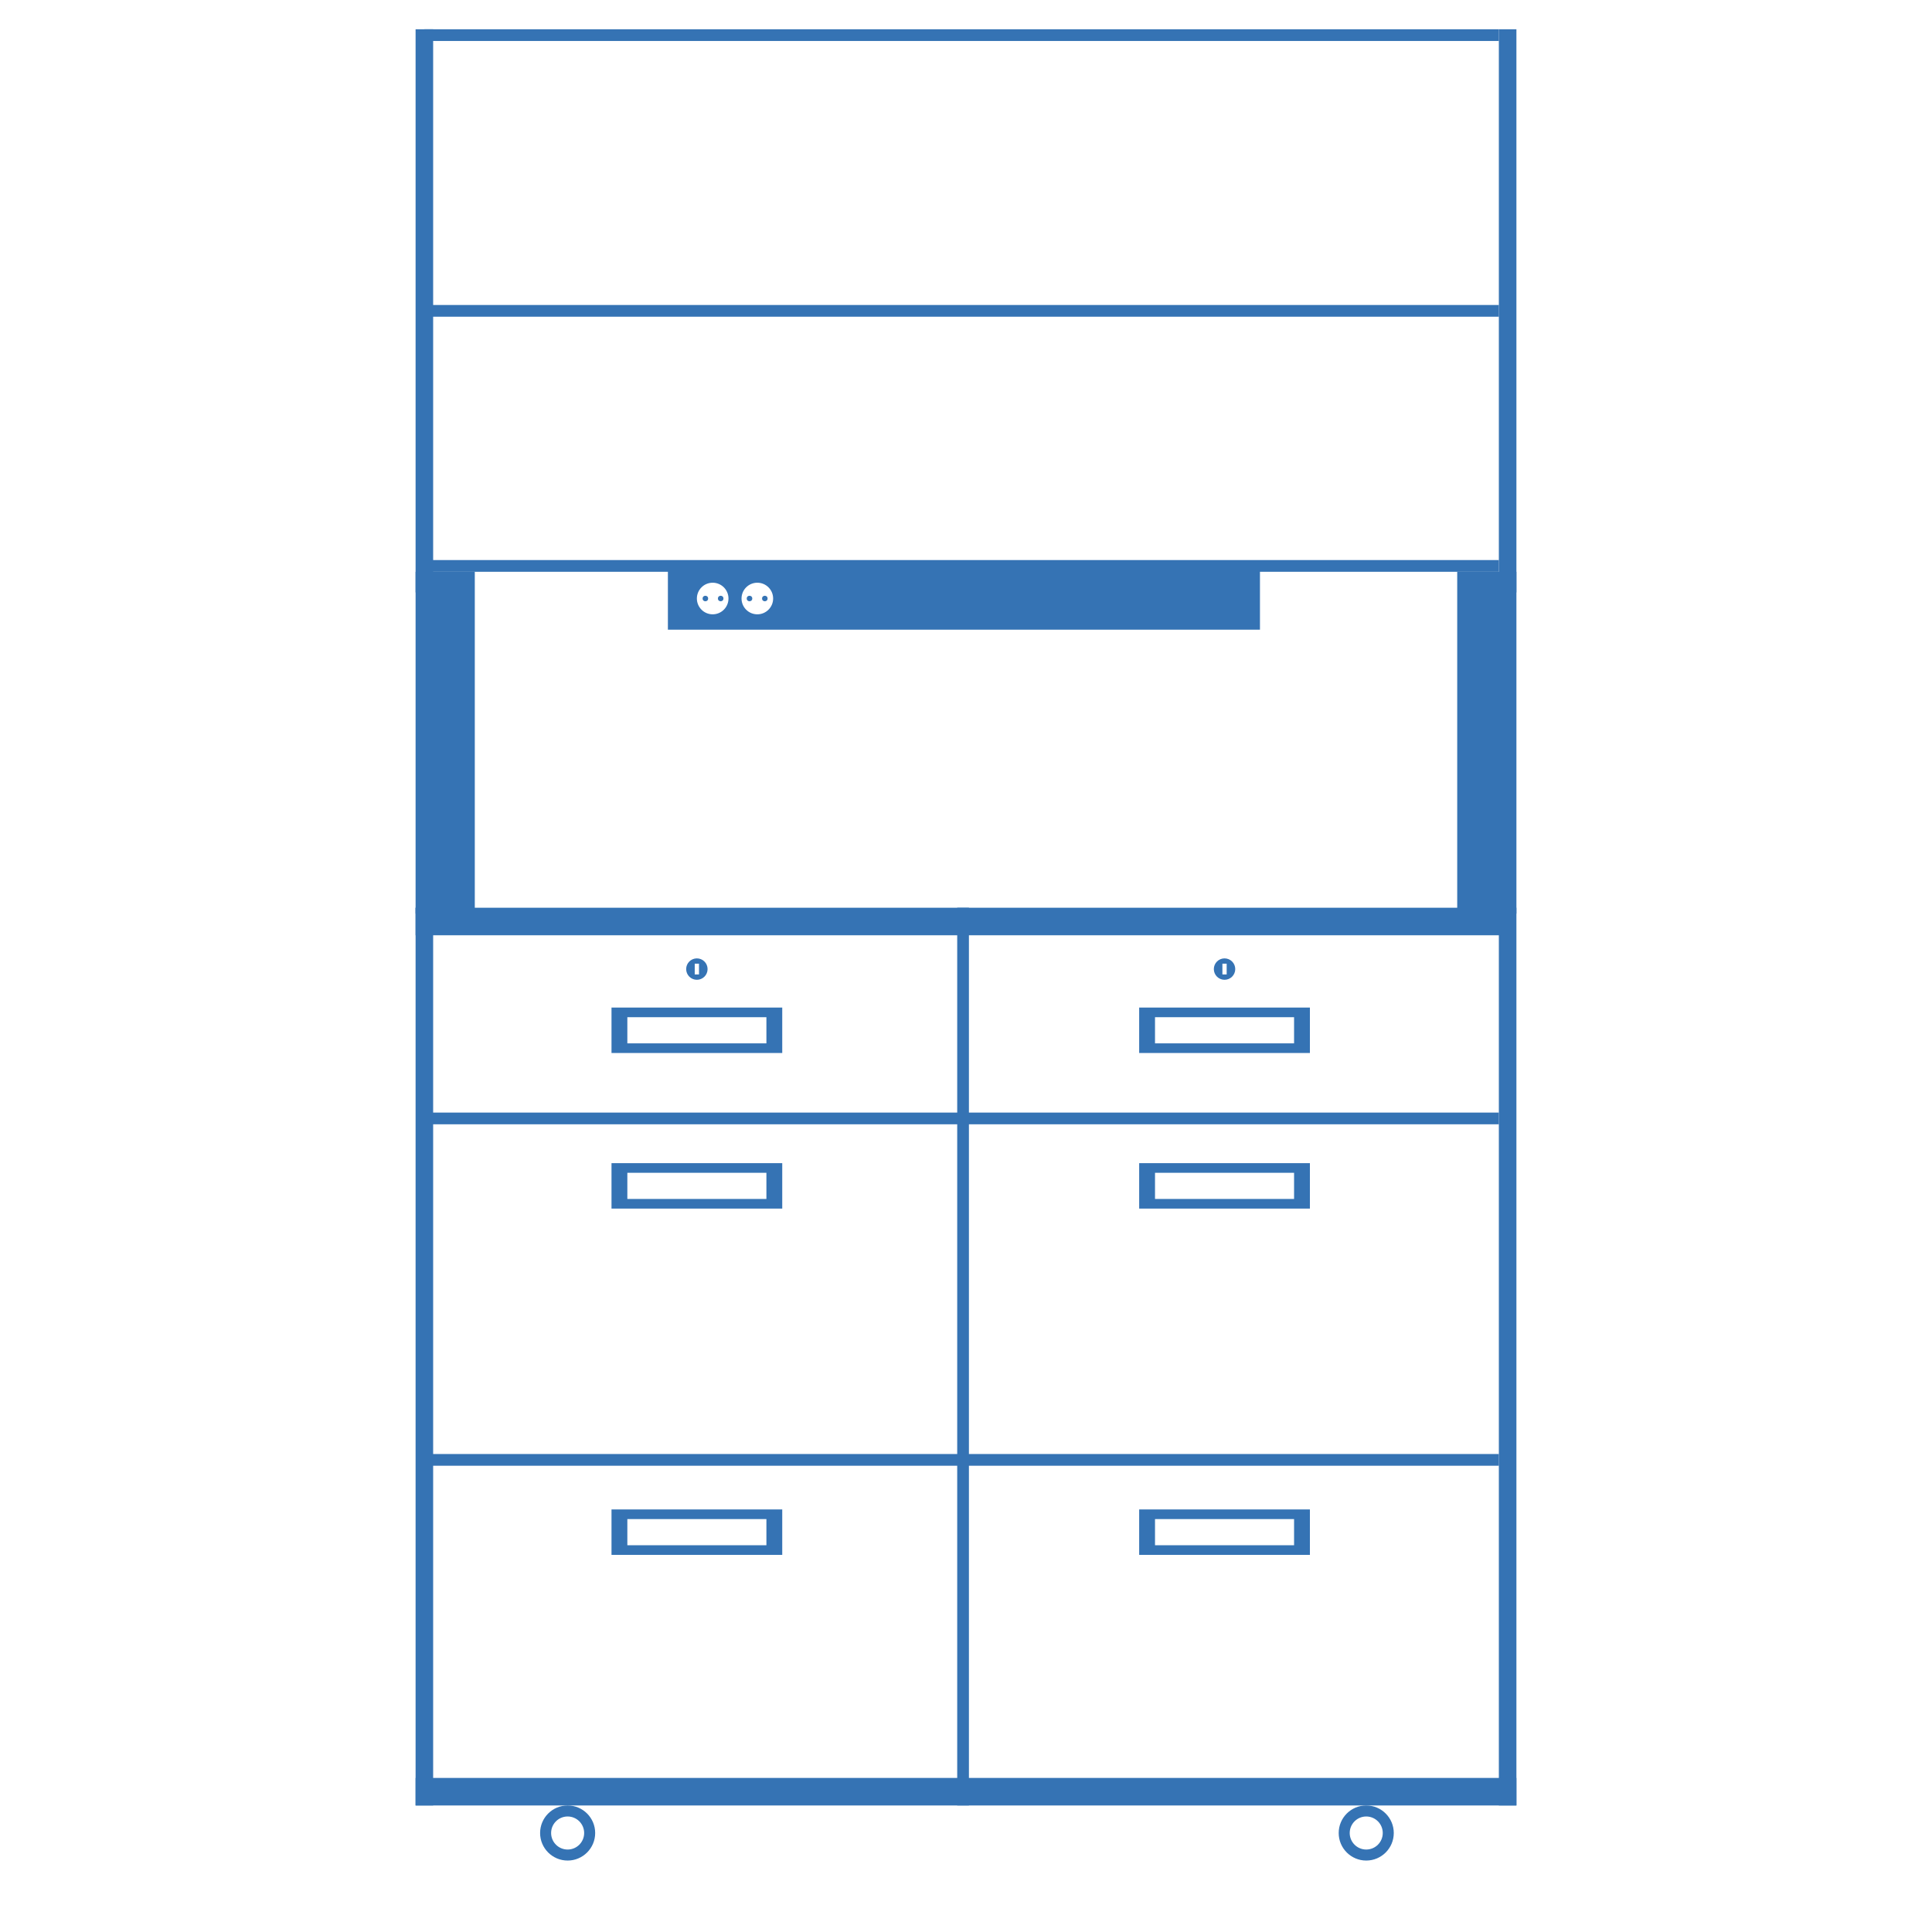 <?xml version="1.0" encoding="utf-8"?>
<!-- Generator: Adobe Illustrator 16.0.4, SVG Export Plug-In . SVG Version: 6.00 Build 0)  -->
<!DOCTYPE svg PUBLIC "-//W3C//DTD SVG 1.1//EN" "http://www.w3.org/Graphics/SVG/1.1/DTD/svg11.dtd">
<svg version="1.1" id="Ebene_1" xmlns="http://www.w3.org/2000/svg" xmlns:xlink="http://www.w3.org/1999/xlink" x="0px" y="0px"
	 width="935.434px" height="935.433px" viewBox="0 0 935.434 935.433" enable-background="new 0 0 935.434 935.433"
	 xml:space="preserve">
<g>
	<rect x="201.217" y="439.506" fill="#3573b4" width="531.588" height="13.333"/>
	<rect x="725.714" y="439.506" fill="#3573b4" width="8.504" height="434.666"/>
	<rect x="463.461" y="439.506" fill="#3573b4" width="5.67" height="434.666"/>
	<rect x="205.469" y="704.004" fill="#3573b4" width="520.245" height="5.67"/>
	<rect x="205.469" y="538.687" fill="#3573b4" width="520.245" height="5.67"/>
	<rect x="205.469" y="271.17" fill="#3573b4" width="520.245" height="5.67"/>
	<rect x="205.469" y="14.173" fill="#3573b4" width="520.245" height="5.67"/>
	<rect x="205.469" y="147.672" fill="#3573b4" width="520.245" height="5.67"/>
	<rect x="201.217" y="439.506" fill="#3573b4" width="8.504" height="434.666"/>
	<rect x="201.217" y="14.173" fill="#3573b4" width="8.504" height="272.668"/>
	<rect x="725.714" y="14.173" fill="#3573b4" width="8.504" height="272.668"/>
	<rect x="201.217" y="860.839" fill="#3573b4" width="533.001" height="13.333"/>
	<g>
		<path fill="#3573b4" d="M274.836,874.172c-7.363,0-13.332,5.97-13.332,13.333c0,7.364,5.969,13.334,13.332,13.334
			c7.364,0,13.334-5.97,13.334-13.334C288.17,880.142,282.2,874.172,274.836,874.172z M274.837,895.506c-4.418,0-8-3.582-8-8.001
			c0-4.418,3.582-8,8-8s8,3.582,8,8C282.837,891.924,279.255,895.506,274.837,895.506z"/>
	</g>
	<g>
		<path fill="#3573b4" d="M661.503,874.172c-7.363,0-13.333,5.97-13.333,13.333c0,7.364,5.97,13.334,13.333,13.334
			c7.364,0,13.333-5.97,13.333-13.334C674.836,880.142,668.867,874.172,661.503,874.172z M661.504,895.506c-4.418,0-8-3.582-8-8.001
			c0-4.418,3.582-8,8-8s8,3.582,8,8C669.504,891.924,665.922,895.506,661.504,895.506z"/>
	</g>
	<path fill="#3573b4" d="M378.746,487.839h-82.668v22h82.668V487.839z M303.746,505.173v-12.666h67.332v12.666H303.746z"/>
	<path fill="#3573b4" d="M378.746,563.173h-82.668v22h82.668V563.173z M303.746,580.507v-12.666h67.332v12.666H303.746z"/>
	<path fill="#3573b4" d="M378.746,730.839h-82.668v22h82.668V730.839z M303.746,748.173v-12.666h67.332v12.666H303.746z"/>
	<path fill="#3573b4" d="M337.412,464.028c-2.863,0-5.184,2.32-5.184,5.184c0,2.862,2.32,5.183,5.184,5.183s5.184-2.32,5.184-5.183
		C342.596,466.349,340.275,464.028,337.412,464.028z M338.441,471.815h-2.066v-5.209h2.066V471.815z"/>
	<path fill="#3573b4" d="M634.231,487.839h-82.668v22h82.668V487.839z M559.231,505.173v-12.666h67.332v12.666H559.231z"/>
	<path fill="#3573b4" d="M634.231,563.173h-82.668v22h82.668V563.173z M559.231,580.507v-12.666h67.332v12.666H559.231z"/>
	<path fill="#3573b4" d="M634.231,730.839h-82.668v22h82.668V730.839z M559.231,748.173v-12.666h67.332v12.666H559.231z"/>
	<path fill="#3573b4" d="M592.897,464.028c-2.863,0-5.184,2.32-5.184,5.184c0,2.862,2.32,5.183,5.184,5.183s5.184-2.32,5.184-5.183
		C598.081,466.349,595.761,464.028,592.897,464.028z M593.927,471.815h-2.066v-5.209h2.066V471.815z"/>
	<rect x="201.217" y="276.84" fill="#3573b4" width="28.666" height="165.501"/>
	<rect x="705.552" y="276.84" fill="#3573b4" width="28.666" height="165.501"/>
	<path fill="#3573b4" d="M323.38,274.706v30.168h286.667v-30.168H323.38z M345.062,297.44c-4.226,0-7.65-3.425-7.65-7.65
		s3.425-7.65,7.65-7.65s7.65,3.425,7.65,7.65S349.288,297.44,345.062,297.44z M366.685,297.44c-4.226,0-7.65-3.425-7.65-7.65
		s3.425-7.65,7.65-7.65s7.65,3.425,7.65,7.65S370.91,297.44,366.685,297.44z"/>
	<circle fill="#3573b4" cx="341.525" cy="289.79" r="1.336"/>
	<circle fill="#3573b4" cx="348.942" cy="289.79" r="1.336"/>
	<circle fill="#3573b4" cx="362.896" cy="289.79" r="1.336"/>
	<circle fill="#3573b4" cx="370.312" cy="289.79" r="1.336"/>
</g>
</svg>
